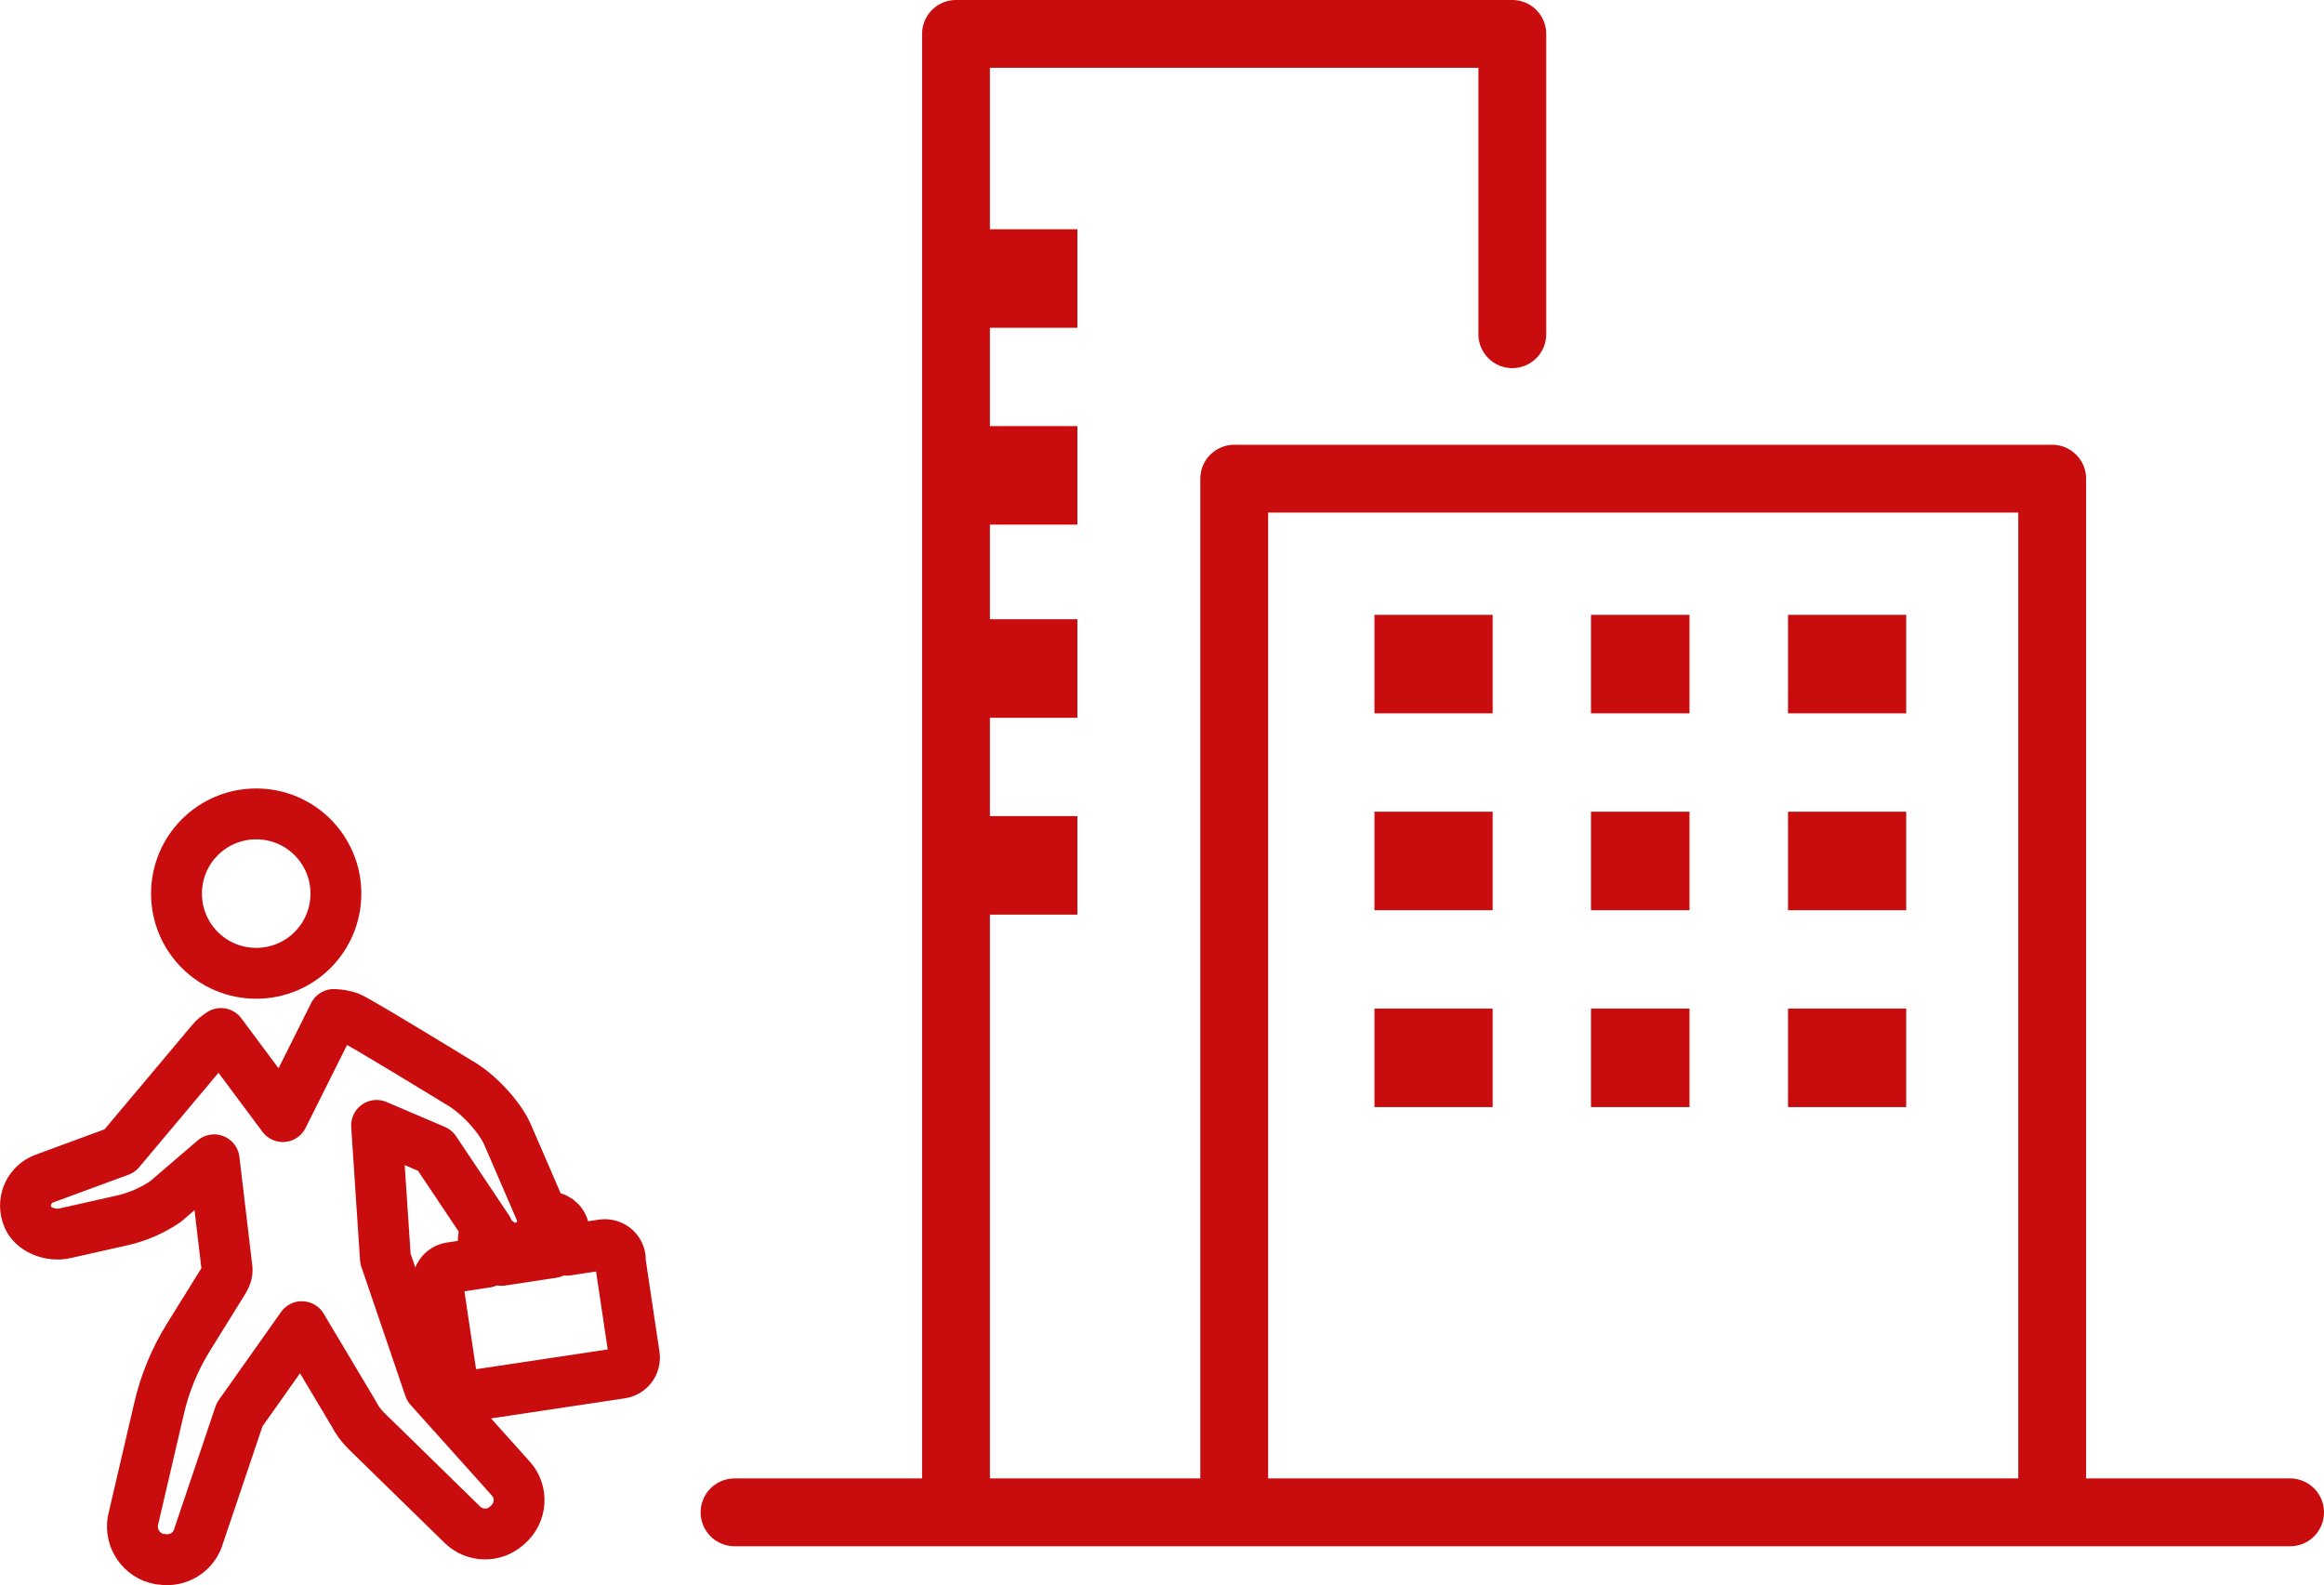 <?xml version="1.0" encoding="UTF-8"?>
<svg id="_レイヤー_2" data-name="レイヤー 2" xmlns="http://www.w3.org/2000/svg" viewBox="0 0 137.06 93.5">
  <defs>
    <style>
      .cls-1 {
        stroke-width: 3px;
      }

      .cls-1, .cls-2 {
        fill: none;
        stroke: #c90c0d;
        stroke-linecap: round;
        stroke-linejoin: round;
      }

      .cls-3 {
        fill: #c90c0d;
      }

      .cls-2 {
        stroke-width: 4px;
      }
    </style>
  </defs>
  <g id="_レイアウト" data-name="レイアウト">
    <g>
      <g>
        <path class="cls-1" d="M15.11,57.4c2.6,0,4.7-2.1,4.7-4.7s-2.1-4.7-4.7-4.7-4.7,2.1-4.7,4.7,2.1,4.7,4.7,4.7Z"/>
        <path class="cls-1" d="M36.58,74.18c-.07-.5-.54-.84-1.04-.77l-2.1,.32-.18-1.2c-.07-.49-.53-.82-1.01-.75l-.27,.04c-.02-.14-.05-.29-.11-.43l-1.95-4.51c-.48-1.07-1.79-2.45-2.82-3.02,0,0-6.02-3.69-6.51-3.87-.28-.1-.59-.15-.9-.16l-3.01,6.02-3.65-4.9c-.23,.15-.43,.31-.56,.48l-5.41,6.44-4.45,1.64c-.84,.31-1.3,1.23-1.03,2.09l.02,.07c.26,.84,1.38,1.26,2.24,1.06l3.38-.76c.91-.21,1.76-.58,2.53-1.1l2.88-2.47,.72,6.07c.07,.5,.09,.61-.16,1.05l-2.08,3.35c-.8,1.29-1.39,2.71-1.73,4.2l-1.54,6.61c-.19,1.06,.52,2.08,1.58,2.27h.07c1.01,.19,1.98-.43,2.24-1.41l2.4-7.11,3.67-5.19,3.05,5.11c.19,.38,.44,.72,.74,1.02l5.68,5.55c.72,.7,1.85,.73,2.6,.07l.09-.08c.39-.34,.62-.82,.65-1.33,.03-.51-.14-1.01-.49-1.39l-4.79-5.34-2.6-7.63-.52-7.85,3.44,1.47,3.12,4.66c-.19,.19-.3,.46-.26,.74l.18,1.2-2.1,.32c-.5,.07-.84,.54-.77,1.04l.86,5.75c.08,.5,.54,.84,1.04,.77l8.92-1.34c.5-.08,.84-.54,.77-1.04l-.86-5.75Zm-7.17-.91c.45,.36,1.07,.45,1.62,.2l.05-.02c.34-.16,.6-.42,.75-.73l.55-.08,.04,.03,.18,1.2-3.02,.46-.16-1.04Z"/>
      </g>
      <line class="cls-2" x1="43.32" y1="89.19" x2="135.06" y2="89.19"/>
      <polyline class="cls-2" points="56.38 88.7 56.38 2 89.19 2 89.19 19.71"/>
      <polyline class="cls-2" points="72.79 88.7 72.79 28.23 121.03 28.23 121.03 88.7"/>
      <rect class="cls-3" x="93.83" y="59.48" width="5.81" height="5.81"/>
      <rect class="cls-3" x="105.45" y="59.48" width="6.97" height="5.81"/>
      <rect class="cls-3" x="81.06" y="59.48" width="6.97" height="5.81"/>
      <rect class="cls-3" x="93.83" y="47.87" width="5.81" height="5.81"/>
      <rect class="cls-3" x="105.45" y="47.87" width="6.97" height="5.81"/>
      <rect class="cls-3" x="81.06" y="47.87" width="6.97" height="5.81"/>
      <rect class="cls-3" x="93.83" y="36.26" width="5.81" height="5.81"/>
      <rect class="cls-3" x="105.45" y="36.26" width="6.97" height="5.81"/>
      <rect class="cls-3" x="81.06" y="36.26" width="6.97" height="5.81"/>
      <rect class="cls-3" x="56.57" y="48.13" width="6.97" height="5.81"/>
      <rect class="cls-3" x="56.57" y="36.52" width="6.97" height="5.81"/>
      <rect class="cls-3" x="56.57" y="25.13" width="6.97" height="5.81"/>
      <rect class="cls-3" x="56.57" y="13.52" width="6.97" height="5.81"/>
    </g>
  </g>
</svg>